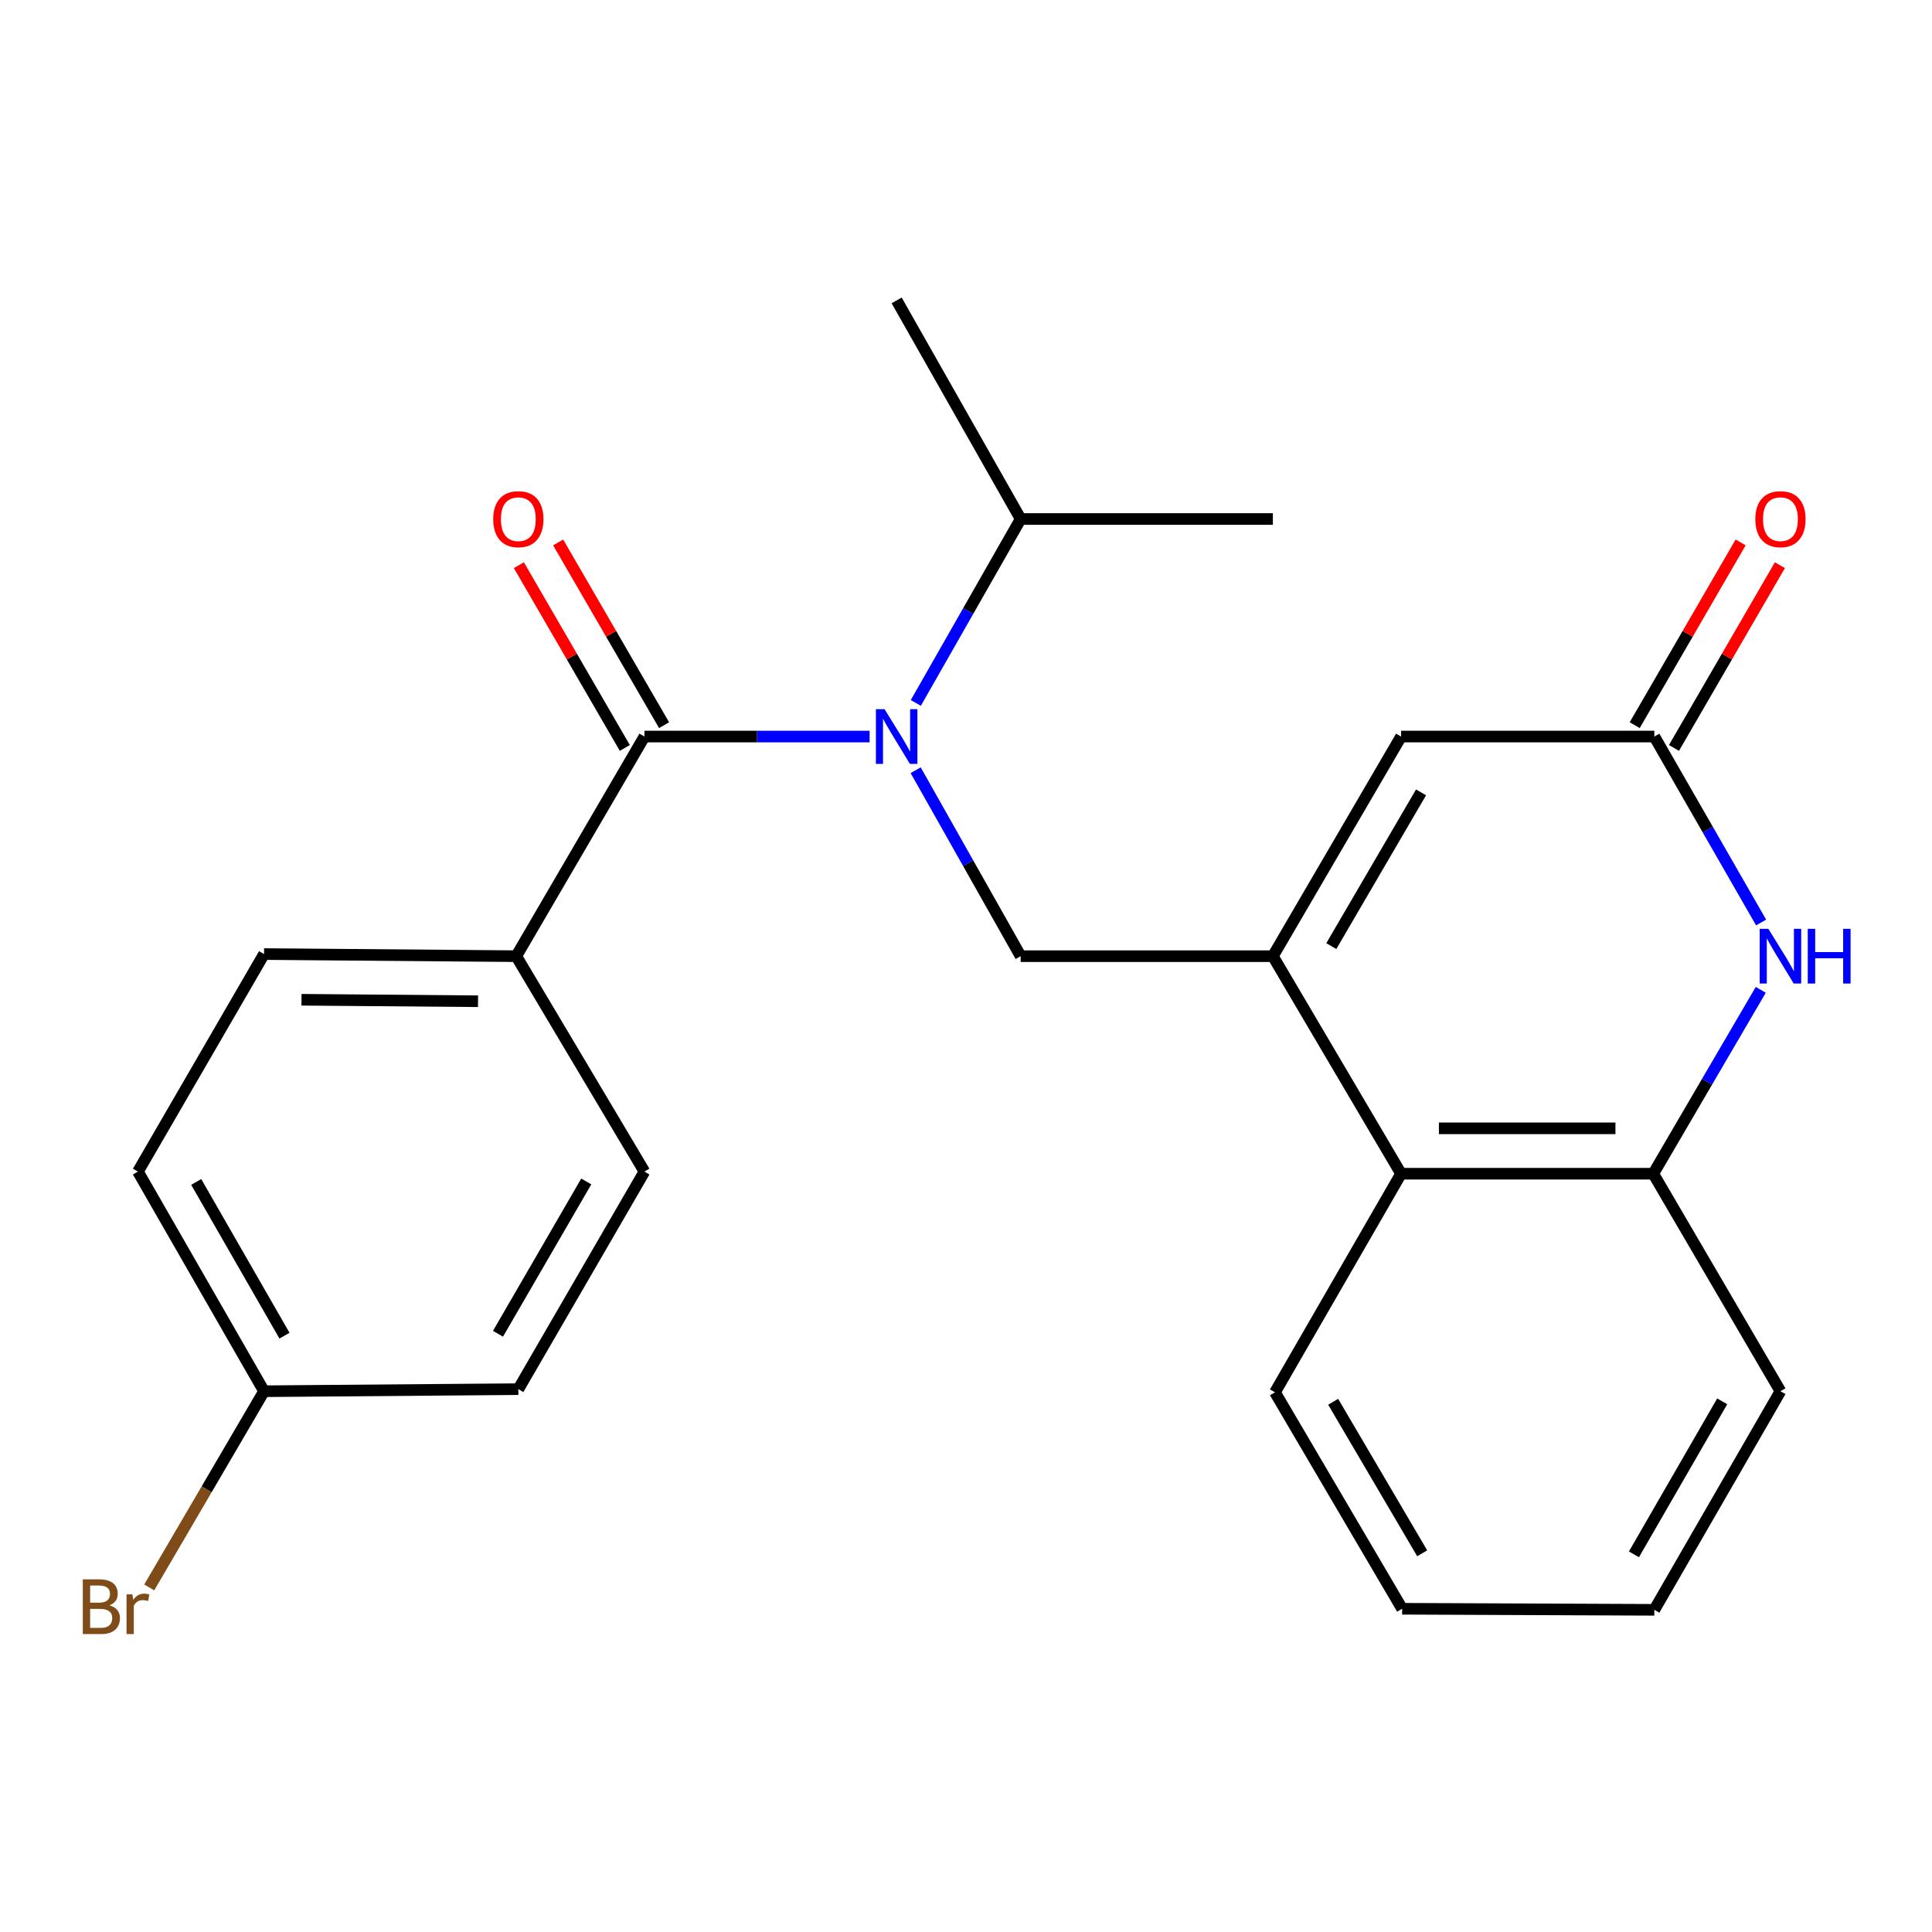 <?xml version='1.0' encoding='iso-8859-1'?>
<svg version='1.1' baseProfile='full'
              xmlns='http://www.w3.org/2000/svg'
                      xmlns:rdkit='http://www.rdkit.org/xml'
                      xmlns:xlink='http://www.w3.org/1999/xlink'
                  xml:space='preserve'
width='1000px' height='1000px' viewBox='0 0 1000 1000'>
<!-- END OF HEADER -->
<rect style='opacity:1.0;fill:#FFFFFF;stroke:none' width='1000' height='1000' x='0' y='0'> </rect>
<path class='bond-3' d='M 658.837,494.916 L 528.294,494.916' style='fill:none;fill-rule:evenodd;stroke:#000000;stroke-width:6px;stroke-linecap:butt;stroke-linejoin:miter;stroke-opacity:1' />
<path class='bond-5' d='M 658.837,494.916 L 725.191,381.236' style='fill:none;fill-rule:evenodd;stroke:#000000;stroke-width:6px;stroke-linecap:butt;stroke-linejoin:miter;stroke-opacity:1' />
<path class='bond-5' d='M 689.079,489.707 L 735.528,410.131' style='fill:none;fill-rule:evenodd;stroke:#000000;stroke-width:6px;stroke-linecap:butt;stroke-linejoin:miter;stroke-opacity:1' />
<path class='bond-7' d='M 658.837,494.916 L 725.191,607.513' style='fill:none;fill-rule:evenodd;stroke:#000000;stroke-width:6px;stroke-linecap:butt;stroke-linejoin:miter;stroke-opacity:1' />
<path class='bond-0' d='M 473.944,398.66 L 501.119,446.788' style='fill:none;fill-rule:evenodd;stroke:#0000FF;stroke-width:6px;stroke-linecap:butt;stroke-linejoin:miter;stroke-opacity:1' />
<path class='bond-0' d='M 501.119,446.788 L 528.294,494.916' style='fill:none;fill-rule:evenodd;stroke:#000000;stroke-width:6px;stroke-linecap:butt;stroke-linejoin:miter;stroke-opacity:1' />
<path class='bond-1' d='M 450.102,381.236 L 391.832,381.236' style='fill:none;fill-rule:evenodd;stroke:#0000FF;stroke-width:6px;stroke-linecap:butt;stroke-linejoin:miter;stroke-opacity:1' />
<path class='bond-1' d='M 391.832,381.236 L 333.563,381.236' style='fill:none;fill-rule:evenodd;stroke:#000000;stroke-width:6px;stroke-linecap:butt;stroke-linejoin:miter;stroke-opacity:1' />
<path class='bond-11' d='M 474.025,363.836 L 501.159,316.237' style='fill:none;fill-rule:evenodd;stroke:#0000FF;stroke-width:6px;stroke-linecap:butt;stroke-linejoin:miter;stroke-opacity:1' />
<path class='bond-11' d='M 501.159,316.237 L 528.294,268.639' style='fill:none;fill-rule:evenodd;stroke:#000000;stroke-width:6px;stroke-linecap:butt;stroke-linejoin:miter;stroke-opacity:1' />
<path class='bond-8' d='M 333.563,381.236 L 267.208,494.916' style='fill:none;fill-rule:evenodd;stroke:#000000;stroke-width:6px;stroke-linecap:butt;stroke-linejoin:miter;stroke-opacity:1' />
<path class='bond-9' d='M 343.725,375.345 L 316.31,328.053' style='fill:none;fill-rule:evenodd;stroke:#000000;stroke-width:6px;stroke-linecap:butt;stroke-linejoin:miter;stroke-opacity:1' />
<path class='bond-9' d='M 316.31,328.053 L 288.896,280.762' style='fill:none;fill-rule:evenodd;stroke:#FF0000;stroke-width:6px;stroke-linecap:butt;stroke-linejoin:miter;stroke-opacity:1' />
<path class='bond-9' d='M 323.4,387.127 L 295.986,339.835' style='fill:none;fill-rule:evenodd;stroke:#000000;stroke-width:6px;stroke-linecap:butt;stroke-linejoin:miter;stroke-opacity:1' />
<path class='bond-9' d='M 295.986,339.835 L 268.571,292.544' style='fill:none;fill-rule:evenodd;stroke:#FF0000;stroke-width:6px;stroke-linecap:butt;stroke-linejoin:miter;stroke-opacity:1' />
<path class='bond-2' d='M 911.37,512.337 L 883.552,559.925' style='fill:none;fill-rule:evenodd;stroke:#0000FF;stroke-width:6px;stroke-linecap:butt;stroke-linejoin:miter;stroke-opacity:1' />
<path class='bond-2' d='M 883.552,559.925 L 855.734,607.513' style='fill:none;fill-rule:evenodd;stroke:#000000;stroke-width:6px;stroke-linecap:butt;stroke-linejoin:miter;stroke-opacity:1' />
<path class='bond-24' d='M 911.542,477.479 L 883.912,429.357' style='fill:none;fill-rule:evenodd;stroke:#0000FF;stroke-width:6px;stroke-linecap:butt;stroke-linejoin:miter;stroke-opacity:1' />
<path class='bond-24' d='M 883.912,429.357 L 856.282,381.236' style='fill:none;fill-rule:evenodd;stroke:#000000;stroke-width:6px;stroke-linecap:butt;stroke-linejoin:miter;stroke-opacity:1' />
<path class='bond-4' d='M 856.282,381.236 L 725.191,381.236' style='fill:none;fill-rule:evenodd;stroke:#000000;stroke-width:6px;stroke-linecap:butt;stroke-linejoin:miter;stroke-opacity:1' />
<path class='bond-10' d='M 866.445,387.127 L 893.859,339.835' style='fill:none;fill-rule:evenodd;stroke:#000000;stroke-width:6px;stroke-linecap:butt;stroke-linejoin:miter;stroke-opacity:1' />
<path class='bond-10' d='M 893.859,339.835 L 921.274,292.544' style='fill:none;fill-rule:evenodd;stroke:#FF0000;stroke-width:6px;stroke-linecap:butt;stroke-linejoin:miter;stroke-opacity:1' />
<path class='bond-10' d='M 846.12,375.345 L 873.534,328.053' style='fill:none;fill-rule:evenodd;stroke:#000000;stroke-width:6px;stroke-linecap:butt;stroke-linejoin:miter;stroke-opacity:1' />
<path class='bond-10' d='M 873.534,328.053 L 900.949,280.762' style='fill:none;fill-rule:evenodd;stroke:#FF0000;stroke-width:6px;stroke-linecap:butt;stroke-linejoin:miter;stroke-opacity:1' />
<path class='bond-6' d='M 855.734,607.513 L 725.191,607.513' style='fill:none;fill-rule:evenodd;stroke:#000000;stroke-width:6px;stroke-linecap:butt;stroke-linejoin:miter;stroke-opacity:1' />
<path class='bond-6' d='M 836.153,584.02 L 744.773,584.02' style='fill:none;fill-rule:evenodd;stroke:#000000;stroke-width:6px;stroke-linecap:butt;stroke-linejoin:miter;stroke-opacity:1' />
<path class='bond-18' d='M 855.734,607.513 L 921.554,720.097' style='fill:none;fill-rule:evenodd;stroke:#000000;stroke-width:6px;stroke-linecap:butt;stroke-linejoin:miter;stroke-opacity:1' />
<path class='bond-19' d='M 725.191,607.513 L 659.92,720.658' style='fill:none;fill-rule:evenodd;stroke:#000000;stroke-width:6px;stroke-linecap:butt;stroke-linejoin:miter;stroke-opacity:1' />
<path class='bond-12' d='M 267.208,494.916 L 136.665,493.82' style='fill:none;fill-rule:evenodd;stroke:#000000;stroke-width:6px;stroke-linecap:butt;stroke-linejoin:miter;stroke-opacity:1' />
<path class='bond-12' d='M 247.429,518.244 L 156.049,517.476' style='fill:none;fill-rule:evenodd;stroke:#000000;stroke-width:6px;stroke-linecap:butt;stroke-linejoin:miter;stroke-opacity:1' />
<path class='bond-13' d='M 267.208,494.916 L 333.563,606.417' style='fill:none;fill-rule:evenodd;stroke:#000000;stroke-width:6px;stroke-linecap:butt;stroke-linejoin:miter;stroke-opacity:1' />
<path class='bond-20' d='M 528.294,268.639 L 658.837,268.639' style='fill:none;fill-rule:evenodd;stroke:#000000;stroke-width:6px;stroke-linecap:butt;stroke-linejoin:miter;stroke-opacity:1' />
<path class='bond-21' d='M 528.294,268.639 L 464.105,155.494' style='fill:none;fill-rule:evenodd;stroke:#000000;stroke-width:6px;stroke-linecap:butt;stroke-linejoin:miter;stroke-opacity:1' />
<path class='bond-15' d='M 136.665,493.82 L 71.393,606.417' style='fill:none;fill-rule:evenodd;stroke:#000000;stroke-width:6px;stroke-linecap:butt;stroke-linejoin:miter;stroke-opacity:1' />
<path class='bond-16' d='M 333.563,606.417 L 268.291,719.027' style='fill:none;fill-rule:evenodd;stroke:#000000;stroke-width:6px;stroke-linecap:butt;stroke-linejoin:miter;stroke-opacity:1' />
<path class='bond-16' d='M 303.446,611.527 L 257.756,690.354' style='fill:none;fill-rule:evenodd;stroke:#000000;stroke-width:6px;stroke-linecap:butt;stroke-linejoin:miter;stroke-opacity:1' />
<path class='bond-14' d='M 136.665,720.097 L 268.291,719.027' style='fill:none;fill-rule:evenodd;stroke:#000000;stroke-width:6px;stroke-linecap:butt;stroke-linejoin:miter;stroke-opacity:1' />
<path class='bond-17' d='M 136.665,720.097 L 106.952,770.871' style='fill:none;fill-rule:evenodd;stroke:#000000;stroke-width:6px;stroke-linecap:butt;stroke-linejoin:miter;stroke-opacity:1' />
<path class='bond-17' d='M 106.952,770.871 L 77.24,821.646' style='fill:none;fill-rule:evenodd;stroke:#7F4C19;stroke-width:6px;stroke-linecap:butt;stroke-linejoin:miter;stroke-opacity:1' />
<path class='bond-26' d='M 136.665,720.097 L 71.393,606.417' style='fill:none;fill-rule:evenodd;stroke:#000000;stroke-width:6px;stroke-linecap:butt;stroke-linejoin:miter;stroke-opacity:1' />
<path class='bond-26' d='M 147.248,691.347 L 101.558,611.771' style='fill:none;fill-rule:evenodd;stroke:#000000;stroke-width:6px;stroke-linecap:butt;stroke-linejoin:miter;stroke-opacity:1' />
<path class='bond-25' d='M 921.554,720.097 L 856.282,833.242' style='fill:none;fill-rule:evenodd;stroke:#000000;stroke-width:6px;stroke-linecap:butt;stroke-linejoin:miter;stroke-opacity:1' />
<path class='bond-25' d='M 891.413,725.329 L 845.723,804.531' style='fill:none;fill-rule:evenodd;stroke:#000000;stroke-width:6px;stroke-linecap:butt;stroke-linejoin:miter;stroke-opacity:1' />
<path class='bond-23' d='M 659.92,720.658 L 725.739,832.694' style='fill:none;fill-rule:evenodd;stroke:#000000;stroke-width:6px;stroke-linecap:butt;stroke-linejoin:miter;stroke-opacity:1' />
<path class='bond-23' d='M 690.049,725.563 L 736.123,803.988' style='fill:none;fill-rule:evenodd;stroke:#000000;stroke-width:6px;stroke-linecap:butt;stroke-linejoin:miter;stroke-opacity:1' />
<path class='bond-22' d='M 856.282,833.242 L 725.739,832.694' style='fill:none;fill-rule:evenodd;stroke:#000000;stroke-width:6px;stroke-linecap:butt;stroke-linejoin:miter;stroke-opacity:1' />
<path  class='atom-1' d='M 457.845 367.076
L 467.125 382.076
Q 468.045 383.556, 469.525 386.236
Q 471.005 388.916, 471.085 389.076
L 471.085 367.076
L 474.845 367.076
L 474.845 395.396
L 470.965 395.396
L 461.005 378.996
Q 459.845 377.076, 458.605 374.876
Q 457.405 372.676, 457.045 371.996
L 457.045 395.396
L 453.365 395.396
L 453.365 367.076
L 457.845 367.076
' fill='#0000FF'/>
<path  class='atom-3' d='M 915.294 480.756
L 924.574 495.756
Q 925.494 497.236, 926.974 499.916
Q 928.454 502.596, 928.534 502.756
L 928.534 480.756
L 932.294 480.756
L 932.294 509.076
L 928.414 509.076
L 918.454 492.676
Q 917.294 490.756, 916.054 488.556
Q 914.854 486.356, 914.494 485.676
L 914.494 509.076
L 910.814 509.076
L 910.814 480.756
L 915.294 480.756
' fill='#0000FF'/>
<path  class='atom-3' d='M 935.694 480.756
L 939.534 480.756
L 939.534 492.796
L 954.014 492.796
L 954.014 480.756
L 957.854 480.756
L 957.854 509.076
L 954.014 509.076
L 954.014 495.996
L 939.534 495.996
L 939.534 509.076
L 935.694 509.076
L 935.694 480.756
' fill='#0000FF'/>
<path  class='atom-10' d='M 255.291 268.719
Q 255.291 261.919, 258.651 258.119
Q 262.011 254.319, 268.291 254.319
Q 274.571 254.319, 277.931 258.119
Q 281.291 261.919, 281.291 268.719
Q 281.291 275.599, 277.891 279.519
Q 274.491 283.399, 268.291 283.399
Q 262.051 283.399, 258.651 279.519
Q 255.291 275.639, 255.291 268.719
M 268.291 280.199
Q 272.611 280.199, 274.931 277.319
Q 277.291 274.399, 277.291 268.719
Q 277.291 263.159, 274.931 260.359
Q 272.611 257.519, 268.291 257.519
Q 263.971 257.519, 261.611 260.319
Q 259.291 263.119, 259.291 268.719
Q 259.291 274.439, 261.611 277.319
Q 263.971 280.199, 268.291 280.199
' fill='#FF0000'/>
<path  class='atom-11' d='M 908.554 268.719
Q 908.554 261.919, 911.914 258.119
Q 915.274 254.319, 921.554 254.319
Q 927.834 254.319, 931.194 258.119
Q 934.554 261.919, 934.554 268.719
Q 934.554 275.599, 931.154 279.519
Q 927.754 283.399, 921.554 283.399
Q 915.314 283.399, 911.914 279.519
Q 908.554 275.639, 908.554 268.719
M 921.554 280.199
Q 925.874 280.199, 928.194 277.319
Q 930.554 274.399, 930.554 268.719
Q 930.554 263.159, 928.194 260.359
Q 925.874 257.519, 921.554 257.519
Q 917.234 257.519, 914.874 260.319
Q 912.554 263.119, 912.554 268.719
Q 912.554 274.439, 914.874 277.319
Q 917.234 280.199, 921.554 280.199
' fill='#FF0000'/>
<path  class='atom-18' d='M 56.613 830.916
Q 59.333 831.676, 60.693 833.356
Q 62.093 834.996, 62.093 837.436
Q 62.093 841.356, 59.573 843.596
Q 57.093 845.796, 52.373 845.796
L 42.853 845.796
L 42.853 817.476
L 51.213 817.476
Q 56.053 817.476, 58.493 819.436
Q 60.933 821.396, 60.933 824.996
Q 60.933 829.276, 56.613 830.916
M 46.653 820.676
L 46.653 829.556
L 51.213 829.556
Q 54.013 829.556, 55.453 828.436
Q 56.933 827.276, 56.933 824.996
Q 56.933 820.676, 51.213 820.676
L 46.653 820.676
M 52.373 842.596
Q 55.133 842.596, 56.613 841.276
Q 58.093 839.956, 58.093 837.436
Q 58.093 835.116, 56.453 833.956
Q 54.853 832.756, 51.773 832.756
L 46.653 832.756
L 46.653 842.596
L 52.373 842.596
' fill='#7F4C19'/>
<path  class='atom-18' d='M 68.533 825.236
L 68.973 828.076
Q 71.133 824.876, 74.653 824.876
Q 75.773 824.876, 77.293 825.276
L 76.693 828.636
Q 74.973 828.236, 74.013 828.236
Q 72.333 828.236, 71.213 828.916
Q 70.133 829.556, 69.253 831.116
L 69.253 845.796
L 65.493 845.796
L 65.493 825.236
L 68.533 825.236
' fill='#7F4C19'/>
</svg>
